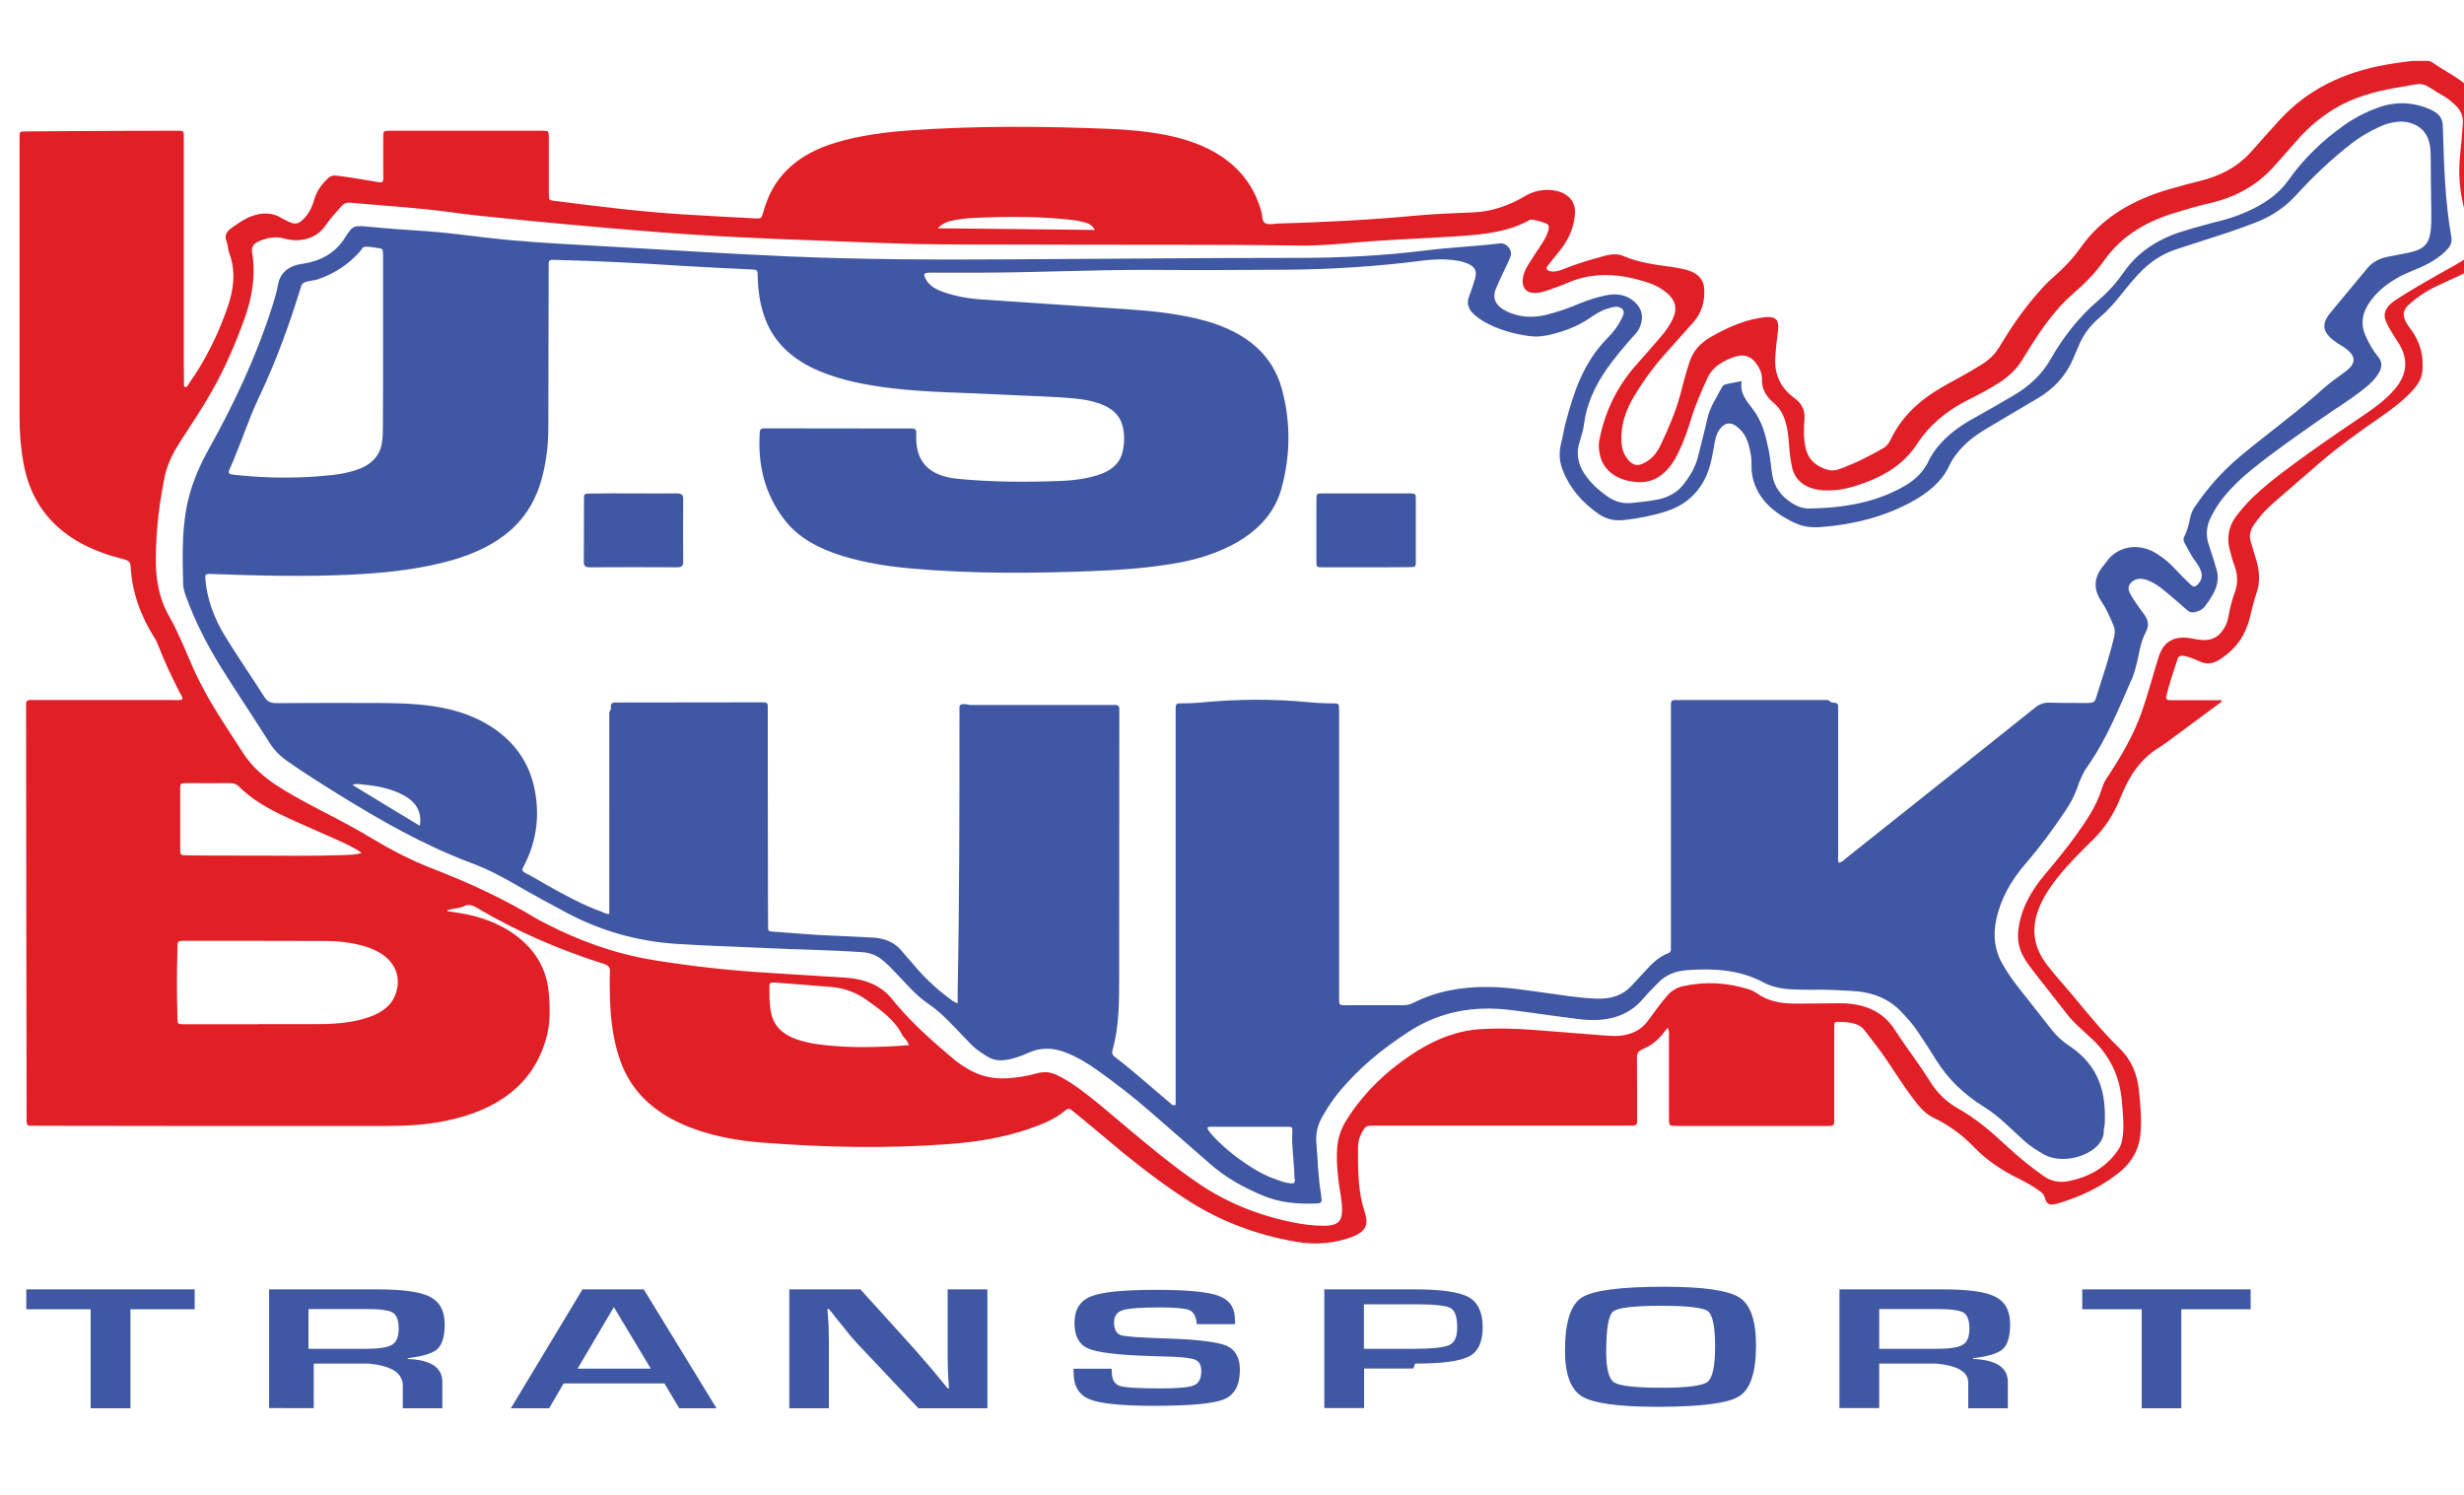 <?xml version="1.0" encoding="utf-8"?>
<!-- Generator: Adobe Illustrator 23.0.1, SVG Export Plug-In . SVG Version: 6.00 Build 0)  -->
<svg version="1.1" id="Layer_1" xmlns="http://www.w3.org/2000/svg" xmlns:xlink="http://www.w3.org/1999/xlink" x="0px" y="0px"
	 viewBox="0 0 150 91" style="enable-background:new 0 0 150 91;" xml:space="preserve">
<style type="text/css">
	.st0{clip-path:url(#SVGID_2_);fill-rule:evenodd;clip-rule:evenodd;fill:#E11F27;}
	.st1{clip-path:url(#SVGID_2_);fill-rule:evenodd;clip-rule:evenodd;fill:#4057A4;}
	.st2{clip-path:url(#SVGID_2_);fill:#4057A4;}
</style>
<g>
	<defs>
		<rect id="SVGID_1_" x="1" y="3.71" width="151.4" height="82.33"/>
	</defs>
	<clipPath id="SVGID_2_">
		<use xlink:href="#SVGID_1_"  style="overflow:visible;"/>
	</clipPath>
	<path class="st0" d="M135.25,42.72c-1.15,0.85-2.3,1.7-3.45,2.55c-0.09,0.06-0.24,0.16-0.33,0.22c-1.3,0.79-1.93,1.94-2.41,3.14
		c-0.38,0.93-0.91,1.78-1.68,2.53c-0.72,0.71-1.44,1.42-2.06,2.19c-0.57,0.71-1.05,1.44-1.31,2.27c-0.35,1.12-0.14,2.15,0.61,3.13
		c0.49,0.64,1.04,1.23,1.56,1.85c0.91,1.1,1.8,2.21,2.85,3.22c0.73,0.71,1.07,1.57,1.17,2.49c0.1,0.91,0.19,1.83,0.1,2.75
		c-0.09,0.98-0.57,1.8-1.46,2.46c-1.03,0.78-2.22,1.35-3.53,1.74c-0.55,0.16-0.71,0.09-0.84-0.37c-0.04-0.17-0.17-0.28-0.31-0.38
		c-0.4-0.3-0.85-0.54-1.31-0.77c-1.03-0.51-1.94-1.13-2.68-1.9c-0.68-0.71-1.47-1.31-2.43-1.77c-0.42-0.2-0.73-0.5-1-0.83
		c-0.95-1.17-1.65-2.46-2.57-3.65c-0.22-0.29-0.44-0.58-0.67-0.87c-0.39-0.49-1.03-0.49-1.65-0.51c-0.11,0-0.18,0.05-0.18,0.15
		c0,0.13-0.01,0.25-0.01,0.37v5.27c0,0.11,0,0.22,0,0.33c0,0.16-0.1,0.22-0.29,0.22c-0.12,0-0.23,0-0.35,0h-8.74
		c-0.06,0-0.12,0-0.17,0c-0.5-0.01-0.5-0.01-0.51-0.42c0-1.68,0-3.36,0-5.04c0-0.15,0.04-0.3-0.08-0.51
		c-0.1,0.13-0.19,0.22-0.26,0.32c-0.31,0.4-0.71,0.75-1.23,0.96c-0.32,0.13-0.38,0.3-0.38,0.55c0.01,1.18,0.01,2.36,0.01,3.54
		c0,0.09-0.01,0.19,0,0.28c0.02,0.21-0.07,0.33-0.36,0.3c-0.13-0.01-0.27,0-0.4,0H83.8c-0.67,0-0.67,0-0.93,0.5
		c-0.15,0.28-0.2,0.57-0.2,0.86c0,1.12-0.01,2.24,0.25,3.35c0.06,0.24,0.14,0.48,0.21,0.73c0.17,0.65-0.05,1.04-0.8,1.33
		c-1.1,0.41-2.25,0.51-3.44,0.3c-2.4-0.41-4.56-1.24-6.49-2.46c-2.02-1.28-3.82-2.76-5.59-4.26c-0.51-0.43-1.03-0.84-1.54-1.27
		c-0.15-0.13-0.26-0.14-0.42,0c-0.62,0.53-1.42,0.85-2.24,1.13c-1.52,0.52-3.13,0.78-4.77,0.91c-3.84,0.29-7.67,0.21-11.5-0.09
		c-1.38-0.11-2.74-0.35-4.03-0.81c-2.33-0.82-3.84-2.19-4.54-4.15c-0.46-1.26-0.6-2.56-0.64-3.87c-0.01-0.53-0.02-1.06,0-1.59
		c0.01-0.23-0.08-0.36-0.36-0.45c-2.76-0.88-5.35-2-7.74-3.42c-0.27-0.16-0.51-0.25-0.83-0.08c-0.16,0.08-0.37,0.09-0.55,0.13
		c-0.12,0.03-0.24,0.05-0.38,0.08c-0.02,0-0.04,0.02-0.04,0.04c0,0.02,0.02,0.03,0.04,0.04c0.42,0.06,0.81,0.12,1.2,0.2
		c2.12,0.43,4.65,1.85,4.93,4.69c0.09,0.98,0.12,1.96-0.17,2.92c-0.78,2.69-2.89,4.32-6.19,4.97c-1.11,0.22-2.25,0.29-3.39,0.29
		c-4.56,0-9.11,0-13.66,0c-2.57,0-5.13-0.01-7.7-0.01c-0.13,0-0.27-0.01-0.4,0c-0.2,0.01-0.27-0.08-0.27-0.23c0-0.11,0-0.22,0-0.33
		L1.6,55.59c0-4.14-0.01-8.27-0.01-12.41c0-0.64-0.04-0.56,0.67-0.56c2.76,0,5.52,0,8.28,0c0.19,0,0.38,0.04,0.56-0.04
		c0.03-0.16-0.09-0.27-0.15-0.4c-0.49-0.95-0.94-1.91-1.32-2.89c-0.06-0.15-0.12-0.3-0.21-0.43c-0.87-1.38-1.39-2.83-1.47-4.38
		c-0.01-0.28-0.16-0.37-0.45-0.44c-3.6-0.89-5.54-2.89-6.07-5.85c-0.17-0.93-0.24-1.85-0.24-2.79c0-5.64,0-11.29,0-16.93
		c0-0.05,0-0.09,0-0.14C1.19,8.01,1.19,8,1.6,8c0.95-0.01,1.89-0.01,2.84-0.02c2.06-0.01,4.13-0.02,6.19-0.02
		c0.55,0,0.56-0.06,0.56,0.46c0,4.26,0,8.52,0,12.78c0,0.67,0,1.34,0.01,2.01c0,0.12-0.03,0.24,0.05,0.36
		c0.19-0.02,0.2-0.15,0.26-0.23c1.04-1.47,1.79-3.03,2.35-4.65c0.37-1.08,0.51-2.17,0.1-3.27c-0.09-0.24-0.08-0.5-0.17-0.73
		c-0.16-0.39,0.04-0.64,0.4-0.88c0.47-0.32,0.93-0.65,1.56-0.77c0.46-0.08,0.88-0.04,1.27,0.17c0.17,0.1,0.35,0.19,0.53,0.28
		c0.41,0.19,0.6,0.16,0.9-0.13c0.35-0.34,0.55-0.75,0.67-1.18c0.14-0.5,0.42-0.93,0.83-1.31c0.17-0.16,0.32-0.21,0.59-0.17
		c0.78,0.09,1.55,0.23,2.33,0.36c0.13,0.02,0.26,0.07,0.4,0.02c0.11-0.14,0.06-0.3,0.06-0.45c0-0.76,0-1.52,0-2.29
		c0-0.37,0.01-0.38,0.43-0.38c3.07,0,6.14,0,9.21,0c0.43,0,0.44,0.01,0.44,0.37c0,1.17,0,2.33,0,3.5c0,0.35,0.01,0.36,0.42,0.41
		c2.61,0.33,5.22,0.66,7.86,0.82c1.39,0.08,2.77,0.16,4.16,0.23c0.5,0.03,0.5,0.02,0.61-0.35c0.05-0.18,0.1-0.36,0.17-0.54
		c0.63-1.82,2.05-3.06,4.26-3.72c1.48-0.44,3.02-0.64,4.58-0.75c4.05-0.28,8.1-0.25,12.15-0.08C68.74,7.9,69.88,8,70.99,8.22
		c3.13,0.63,5.14,2.16,5.82,4.75c0.05,0.21,0,0.48,0.2,0.61c0.2,0.13,0.52,0.04,0.79,0.03c2.8-0.08,5.59-0.22,8.37-0.48
		c1.17-0.11,2.35-0.15,3.52-0.2c1.16-0.05,2.17-0.42,3.09-0.96c0.49-0.29,1.01-0.45,1.62-0.4c0.95,0.07,1.52,0.62,1.48,1.39
		c-0.04,0.85-0.37,1.61-0.94,2.32c-0.24,0.3-0.49,0.6-0.72,0.9c-0.14,0.18-0.06,0.29,0.19,0.34c0.26,0.04,0.49-0.03,0.72-0.12
		c0.83-0.33,1.69-0.6,2.58-0.83c0.38-0.1,0.77-0.14,1.13,0.02c0.94,0.41,1.97,0.53,2.99,0.67c0.28,0.04,0.57,0.1,0.84,0.17
		c0.7,0.19,1.06,0.6,1.08,1.19c0.03,0.73-0.14,1.42-0.69,2.03c-0.6,0.67-1.2,1.34-1.79,2.01c-0.67,0.76-1.25,1.57-1.76,2.41
		c-0.54,0.89-0.86,1.83-0.8,2.83c0.02,0.39,0.13,0.77,0.41,1.1c0.3,0.35,0.59,0.4,1.02,0.16c0.49-0.26,0.76-0.66,0.96-1.08
		c0.47-0.99,0.9-1.99,1.18-3.02c0.18-0.68,0.35-1.37,0.58-2.04c0.21-0.65,0.65-1.15,1.33-1.53c0.89-0.5,1.82-0.94,2.9-1.13
		c1-0.17,1.24,0.02,1.14,0.83c-0.07,0.54-0.13,1.08-0.16,1.63c-0.05,0.94,0.29,1.76,1.15,2.4c0.51,0.37,0.67,0.79,0.63,1.32
		c-0.05,0.59-0.06,1.18,0.08,1.77c0.13,0.55,0.48,0.98,1.12,1.22c0.29,0.12,0.58,0.15,0.89,0.04c0.98-0.35,1.87-0.8,2.73-1.3
		c0.23-0.13,0.34-0.34,0.44-0.54c0.58-1.2,1.53-2.19,2.8-2.97c0.5-0.31,1.04-0.59,1.56-0.88c0.39-0.22,0.78-0.45,1.17-0.69
		c0.47-0.29,0.82-0.64,1.08-1.08c0.64-1.06,1.33-2.1,2.17-3.08c0.33-0.38,0.66-0.77,1.06-1.11c0.66-0.57,1.25-1.19,1.73-1.87
		c1.26-1.78,3.15-2.91,5.51-3.57c0.58-0.16,1.17-0.33,1.76-0.47c1.2-0.3,2.2-0.82,2.96-1.63c0.38-0.41,0.75-0.83,1.12-1.25
		c0.25-0.27,0.5-0.55,0.75-0.83c1.64-1.8,3.82-2.9,6.52-3.37c0.68-0.12,1.36-0.21,2.05-0.27c0.3-0.02,0.56,0.02,0.8,0.19
		c0.36,0.26,0.76,0.48,1.14,0.72c0.35,0.22,0.68,0.46,1,0.71c0.4,0.33,0.55,0.67,0.47,1.17c-0.26,1.56-0.23,3.13-0.06,4.7
		c0.1,0.95,0.51,1.85,0.96,2.73c0.6,1.18,0.38,1.72-0.97,2.42c-0.75,0.39-1.52,0.74-2.29,1.09c-0.68,0.31-1.26,0.71-1.78,1.18
		c-0.3,0.28-0.36,0.57-0.21,0.91c0.09,0.21,0.22,0.4,0.36,0.58c0.6,0.8,0.79,1.68,0.69,2.6c-0.05,0.43-0.3,0.8-0.61,1.14
		c-0.56,0.6-1.24,1.11-1.94,1.6c-1.26,0.87-2.5,1.76-3.64,2.73c-0.96,0.83-1.92,1.66-2.88,2.5c-0.46,0.4-0.86,0.84-1.18,1.32
		c-0.22,0.33-0.31,0.67-0.19,1.03c0.11,0.35,0.2,0.69,0.31,1.04c0.22,0.69,0.28,1.39,0.04,2.08c-0.18,0.52-0.29,1.06-0.43,1.59
		c-0.25,0.97-0.8,1.81-1.78,2.44c-0.42,0.28-0.83,0.36-1.32,0.11c-0.26-0.13-0.55-0.23-0.84-0.3c-0.23-0.05-0.38,0-0.44,0.19
		c-0.24,0.75-0.51,1.5-0.68,2.26c-0.05,0.2,0.06,0.24,0.28,0.24c0.85,0,1.7,0,2.55,0h0.52c0.02,0,0.04,0.01,0.05,0.03
		C135.23,42.67,135.24,42.69,135.25,42.72 M9.49,33.98c-0.02,0.94,0.09,2.27,0.79,3.51c0.61,1.08,1.04,2.2,1.53,3.3
		c0.13,0.29,0.28,0.58,0.42,0.86c0.74,1.45,1.69,2.82,2.58,4.21c0.5,0.78,1.19,1.4,2.02,1.95c0.66,0.43,1.36,0.82,2.07,1.2
		c1.21,0.64,2.44,1.25,3.6,1.95c1.19,0.72,2.43,1.38,3.77,1.9c2.25,0.87,4.4,1.86,6.39,3.07c0.17,0.1,0.35,0.19,0.53,0.28
		c2.03,1.05,4.2,1.85,6.57,2.24c2.38,0.39,4.79,0.65,7.22,0.79c1.48,0.09,2.96,0.19,4.45,0.28c1.28,0.08,2.29,0.51,2.96,1.41
		c0.08,0.11,0.17,0.2,0.26,0.31c1.01,1.18,2.2,2.23,3.43,3.26c0.28,0.24,0.6,0.44,0.93,0.63c0.67,0.38,1.41,0.56,2.23,0.52
		c0.64-0.03,1.27-0.13,1.87-0.3c0.46-0.13,0.87-0.08,1.27,0.12c0.52,0.25,0.97,0.56,1.41,0.88c0.88,0.65,1.7,1.36,2.52,2.05
		c1.48,1.24,2.95,2.49,4.59,3.61c1.69,1.16,3.61,1.96,5.75,2.4c0.64,0.13,1.29,0.22,1.94,0.22c0.79,0,1.09-0.24,1.11-0.87
		c0.01-0.33-0.03-0.65-0.08-0.97c-0.16-0.95-0.28-1.91-0.22-2.87c0.04-0.63,0.24-1.22,0.6-1.78c1.04-1.64,2.48-3.03,4.28-4.16
		c1.16-0.72,2.45-1.25,3.95-1.33c0.99-0.05,1.97-0.03,2.95,0.04c1.58,0.12,3.15,0.25,4.73,0.37c1.06,0.08,1.9-0.19,2.44-0.95
		c0.2-0.28,0.41-0.56,0.62-0.84c0.18-0.24,0.37-0.47,0.57-0.7c0.23-0.26,0.54-0.45,0.92-0.53c1.37-0.3,2.71-0.22,4.03,0.2
		c0.16,0.05,0.31,0.13,0.44,0.22c0.69,0.5,1.51,0.65,2.41,0.64c0.85-0.01,1.7,0,2.55-0.02c1.57-0.02,2.73,0.47,3.47,1.63
		c0.68,1.06,1.48,2.07,2.14,3.14c0.4,0.65,0.95,1.21,1.69,1.63c1.1,0.62,2.01,1.4,2.88,2.21c0.73,0.68,1.5,1.33,2.35,1.92
		c0.45,0.31,0.95,0.41,1.51,0.3c1.39-0.28,2.4-0.95,3.06-1.97c0.13-0.21,0.19-0.43,0.22-0.67c0.12-0.74,0.02-1.48-0.04-2.23
		c-0.12-1.48-0.71-2.81-1.97-3.93c-0.3-0.26-0.58-0.54-0.87-0.81c-0.13-0.13-0.26-0.27-0.38-0.41c-0.68-0.86-1.36-1.73-2.04-2.6
		c-0.26-0.33-0.51-0.66-0.71-1.01c-0.29-0.5-0.39-1.03-0.34-1.58c0.13-1.29,0.75-2.43,1.64-3.48c0.62-0.73,1.22-1.47,1.78-2.23
		c0.69-0.95,1.35-1.91,1.68-3c0.08-0.29,0.24-0.55,0.42-0.81c0.8-1.22,1.52-2.47,1.99-3.8c0.34-0.97,0.61-1.95,0.9-2.93
		c0.08-0.27,0.16-0.55,0.28-0.8c0.32-0.68,0.95-0.94,1.83-0.79c0.15,0.03,0.3,0.06,0.45,0.08c0.66,0.1,1.11-0.06,1.46-0.53
		c0.19-0.26,0.31-0.53,0.36-0.83c0.09-0.51,0.21-1.01,0.39-1.5c0.2-0.53,0.19-1.06,0-1.6c-0.13-0.36-0.23-0.72-0.32-1.08
		c-0.16-0.69-0.05-1.35,0.41-1.97c0.3-0.4,0.63-0.78,1-1.14c0.68-0.65,1.44-1.25,2.22-1.83c1.51-1.13,3.09-2.2,4.67-3.27
		c0.65-0.44,1.26-0.91,1.75-1.48c0.76-0.88,0.86-1.8,0.28-2.77c-0.16-0.26-0.34-0.52-0.5-0.79c-0.12-0.19-0.22-0.4-0.31-0.6
		c-0.16-0.39-0.05-0.74,0.28-1.04c0.15-0.14,0.33-0.26,0.51-0.37c0.77-0.49,1.57-0.96,2.37-1.41c0.65-0.37,1.32-0.71,1.91-1.13
		c0.58-0.42,0.61-0.54,0.34-1.13c-0.75-1.62-1.07-3.29-0.89-5.02c0.07-0.66,0.13-1.33,0.17-1.99c0.02-0.44-0.16-0.79-0.5-1.1
		c-0.19-0.17-0.39-0.35-0.62-0.48c-1.58-0.91-0.94-0.88-2.92-0.54c-1.34,0.23-2.64,0.59-3.76,1.27c-0.88,0.53-1.61,1.16-2.24,1.87
		c-0.52,0.58-1.01,1.17-1.54,1.74c-0.98,1.07-2.27,1.8-3.87,2.16c-0.74,0.17-1.47,0.39-2.19,0.61c-1.79,0.56-3.2,1.47-4.16,2.82
		c-0.53,0.76-1.2,1.44-1.94,2.08c-0.63,0.55-1.15,1.16-1.63,1.8c-0.54,0.73-1.01,1.5-1.48,2.26c-0.33,0.54-0.81,0.98-1.38,1.35
		c-0.59,0.38-1.22,0.71-1.86,1.03c-1.36,0.68-2.41,1.58-3.15,2.72c-0.89,1.37-2.36,2.17-4.15,2.65c-0.5,0.13-1.02,0.18-1.54,0.15
		c-0.99-0.06-1.66-0.52-1.88-1.29c-0.06-0.23-0.09-0.46-0.13-0.69c-0.09-0.62-0.08-1.24-0.21-1.85c-0.12-0.56-0.32-1.09-0.82-1.51
		c-0.48-0.4-0.72-0.87-0.7-1.43c0.01-0.36-0.15-0.7-0.39-1.01c-0.31-0.4-0.75-0.53-1.29-0.34c-0.73,0.25-1.33,0.63-1.62,1.25
		c-0.37,0.8-0.72,1.6-0.98,2.43c-0.22,0.72-0.46,1.44-0.8,2.13c-0.23,0.48-0.51,0.94-0.96,1.31c-0.42,0.36-0.93,0.54-1.56,0.5
		c-1.17-0.07-2.03-0.68-2.25-1.6c-0.08-0.34-0.11-0.67-0.04-1.01c0.33-1.61,1-3.11,2.18-4.46c0.51-0.58,1.03-1.16,1.53-1.75
		c0.33-0.38,0.62-0.79,0.8-1.23c0.23-0.55,0.1-1.04-0.4-1.46c-0.31-0.26-0.67-0.47-1.08-0.61c-1.7-0.57-3.38-0.73-5.07,0.03
		c-0.27,0.12-0.56,0.22-0.84,0.32c-0.19,0.07-0.39,0.14-0.59,0.19c-0.79,0.21-1.25-0.08-1.2-0.74c0.02-0.33,0.16-0.64,0.34-0.93
		c0.24-0.39,0.5-0.77,0.75-1.15c0.19-0.29,0.37-0.58,0.46-0.9c0.04-0.15,0.08-0.35-0.1-0.43c-0.24-0.12-0.53-0.17-0.81-0.24
		c-0.2-0.05-0.32,0.08-0.47,0.15c-0.48,0.23-0.99,0.41-1.54,0.53c-0.88,0.2-1.78,0.27-2.69,0.33c-1.98,0.13-3.97,0.19-5.95,0.36
		c-1.19,0.1-2.38,0.22-3.58,0.2c-5.62-0.08-11.24-0.03-16.86-0.06c-2.68-0.01-5.37,0.02-8.05-0.08c-4.68-0.18-9.37-0.31-14.05-0.67
		c-3.65-0.29-7.29-0.62-10.93-1c-1.13-0.12-2.25-0.3-3.38-0.41c-1.49-0.15-3-0.25-4.49-0.39c-0.25-0.02-0.39,0.03-0.53,0.18
		c-0.36,0.4-0.73,0.8-1.03,1.24c-0.49,0.72-1.46,1.04-2.44,0.77c-0.55-0.15-1.01-0.07-1.5,0.12c-0.39,0.16-0.56,0.34-0.5,0.72
		c0.23,1.4,0,2.78-0.5,4.13c-0.52,1.43-1.12,2.83-1.88,4.19c-0.61,1.09-1.31,2.14-2,3.2c-0.41,0.63-0.74,1.29-0.92,2
		C9.74,30.45,9.5,32,9.49,33.98 M15.78,62.36v-0.01c1.25,0,2.51,0.01,3.76,0c1.01-0.01,2-0.1,2.94-0.43
		c0.76-0.27,1.33-0.68,1.58-1.34c0.5-1.31-0.21-2.47-1.81-2.95c-0.79-0.24-1.61-0.34-2.44-0.34c-2.85-0.01-5.71-0.01-8.56-0.01
		c-0.52,0-0.43,0.01-0.45,0.65c-0.04,1.27-0.04,2.54,0,3.81c0.02,0.61-0.08,0.62,0.47,0.62C12.77,62.36,14.27,62.36,15.78,62.36
		 M22.02,51.93c-0.42-0.3-0.85-0.5-1.28-0.7c-1.11-0.5-2.24-0.98-3.34-1.49c-1.07-0.5-2.08-1.07-2.86-1.86
		c-0.15-0.15-0.31-0.2-0.54-0.2c-0.87,0.01-1.74,0-2.61,0c-0.41,0-0.42,0.01-0.42,0.33c0,1.24,0,2.48,0,3.72
		c0,0.34,0.01,0.34,0.47,0.35c1.02,0.01,2.05,0.01,3.07,0.01c2.2-0.01,4.4,0.05,6.6-0.04C21.39,52.04,21.68,52.03,22.02,51.93
		 M55.33,63.63c-0.08-0.3-0.32-0.44-0.42-0.64c-0.44-0.9-1.31-1.51-2.18-2.13c-0.61-0.43-1.32-0.7-2.13-0.77
		c-1.15-0.1-2.3-0.18-3.45-0.27c-0.23-0.02-0.31,0.03-0.31,0.22c0,0.56-0.01,1.11,0.11,1.66c0.16,0.74,0.67,1.27,1.53,1.57
		c0.43,0.15,0.87,0.25,1.33,0.31c1.49,0.2,2.99,0.2,4.49,0.12C54.63,63.69,54.95,63.66,55.33,63.63 M57.09,13.9
		c3.25,0.03,6.38,0.06,9.56,0.1c-0.14-0.27-0.34-0.38-0.58-0.45c-0.24-0.06-0.48-0.12-0.73-0.15c-2.03-0.24-4.07-0.22-6.12-0.13
		c-0.38,0.02-0.77,0.07-1.14,0.14C57.75,13.47,57.42,13.56,57.09,13.9"/>
	<path class="st1" d="M106.03,23.2c-0.14,0.69,0.27,1.19,0.66,1.69c0.6,0.77,0.8,1.64,0.98,2.51c0.1,0.5,0.14,1.02,0.22,1.52
		c0.11,0.69,0.5,1.26,1.18,1.7c0.33,0.21,0.69,0.35,1.11,0.34c2.06-0.04,4.02-0.36,5.74-1.36c0.55-0.31,0.98-0.69,1.28-1.17
		c0.04-0.07,0.1-0.14,0.13-0.21c0.57-1.25,1.66-2.14,3.01-2.86c0.75-0.41,1.48-0.84,2.21-1.27c1.01-0.58,1.76-1.31,2.29-2.23
		c0.75-1.31,1.69-2.54,2.93-3.6c0.61-0.52,1.12-1.11,1.55-1.73c0.87-1.24,2.15-2.05,3.79-2.52c0.64-0.18,1.27-0.37,1.92-0.53
		c0.57-0.14,1.13-0.32,1.66-0.55c1.09-0.47,2.01-1.09,2.63-1.97c0.9-1.28,2.05-2.4,3.43-3.37c0.61-0.43,1.3-0.78,2.04-1.05
		c1.08-0.38,2.14-0.33,3.17,0.13c0.5,0.22,0.74,0.52,0.75,1c0.07,2.26,0.12,4.52,0.52,6.77c0.07,0.37-0.12,0.63-0.38,0.88
		c-0.56,0.54-1.29,0.89-2.05,1.19c-0.66,0.27-1.26,0.61-1.77,1.04c-0.36,0.31-0.66,0.64-0.89,1.03c-0.35,0.58-0.42,1.18-0.16,1.8
		c0.2,0.47,0.45,0.93,0.79,1.34c0.26,0.31,0.24,0.61,0.08,0.92c-0.21,0.39-0.54,0.72-0.91,1.01c-0.79,0.64-1.69,1.18-2.53,1.77
		c-1.47,1.03-2.95,2.05-4.32,3.16c-0.63,0.51-1.2,1.05-1.69,1.65c-0.33,0.4-0.6,0.83-0.82,1.28c-0.27,0.55-0.31,1.11-0.11,1.68
		c0.17,0.49,0.32,0.99,0.47,1.49c0.24,0.86-0.2,1.57-0.74,2.27c-0.1,0.13-0.27,0.22-0.45,0.28c-0.23,0.09-0.42,0.08-0.61-0.09
		c-0.45-0.4-0.92-0.8-1.39-1.19c-0.3-0.25-0.62-0.47-1.01-0.62c-0.32-0.12-0.64-0.15-0.91,0.06c-0.27,0.2-0.31,0.45-0.17,0.72
		c0.09,0.17,0.19,0.34,0.3,0.5c0.17,0.26,0.36,0.51,0.55,0.77c0.27,0.36,0.34,0.71,0.11,1.13c-0.34,0.63-0.39,1.32-0.57,1.99
		c-0.07,0.24-0.12,0.49-0.22,0.72c-0.82,1.85-1.55,3.73-2.76,5.46c-0.29,0.41-0.47,0.85-0.62,1.3c-0.16,0.46-0.39,0.9-0.68,1.33
		c-0.75,1.12-1.55,2.22-2.45,3.26c-0.9,1.04-1.54,2.18-1.8,3.44c-0.2,0.96-0.1,1.88,0.43,2.76c0.24,0.41,0.5,0.8,0.8,1.19
		c0.71,0.9,1.42,1.81,2.13,2.71c0.3,0.39,0.67,0.73,1.1,1.01c1.87,1.25,2.23,2.93,2.15,4.74c-0.01,0.14-0.06,0.28-0.06,0.42
		c0.05,1.3-2.3,2.21-3.65,1.44c-0.43-0.25-0.84-0.5-1.18-0.81c-0.4-0.36-0.78-0.73-1.18-1.09c-0.38-0.35-0.79-0.68-1.25-0.97
		c-1.27-0.78-2.24-1.74-2.95-2.88c-0.36-0.58-0.73-1.16-1.12-1.73c-0.27-0.41-0.61-0.79-0.96-1.16c-0.76-0.83-1.79-1.25-3.06-1.31
		c-0.77-0.04-1.54-0.09-2.31-0.07c-0.39,0.01-0.77-0.01-1.16-0.02c-0.69-0.01-1.34-0.13-1.92-0.44c-1.43-0.76-3.03-0.86-4.68-0.73
		c-0.69,0.06-1.25,0.3-1.68,0.74c-0.31,0.31-0.63,0.63-0.91,0.96c-0.95,1.15-2.31,1.48-3.93,1.28c-1.37-0.17-2.74-0.38-4.11-0.55
		c-2.31-0.3-4.39,0.1-6.24,1.3c-1.7,1.1-3.19,2.34-4.37,3.82c-0.34,0.43-0.63,0.88-0.9,1.35c-0.31,0.53-0.43,1.09-0.37,1.67
		c0.09,1.02,0.1,2.04,0.28,3.06c0.02,0.11,0.01,0.22,0.03,0.32c0.03,0.18-0.08,0.25-0.29,0.25c-1.13,0.05-2.23-0.04-3.26-0.47
		c-1.23-0.51-2.34-1.14-3.27-1.97c-1.17-1.03-2.35-2.05-3.53-3.08c-1.06-0.93-2.18-1.8-3.35-2.63c-0.58-0.41-1.2-0.78-1.9-1.05
		c-0.74-0.29-1.48-0.31-2.22,0.02c-0.46,0.2-0.92,0.38-1.45,0.45c-0.39,0.05-0.73-0.01-1.03-0.19c-0.37-0.22-0.73-0.46-1.02-0.75
		c-0.31-0.32-0.61-0.64-0.92-0.96c-0.52-0.54-1.03-1.07-1.69-1.52c-0.69-0.47-1.22-1.07-1.77-1.66c-0.34-0.36-0.67-0.72-1.07-1.04
		c-0.34-0.27-0.73-0.42-1.23-0.45c-2.02-0.14-4.05-0.16-6.07-0.26c-1.71-0.08-3.43-0.13-5.15-0.24c-2.45-0.16-4.66-0.8-6.7-1.88
		c-1.05-0.56-2.09-1.12-3.1-1.71c-0.86-0.5-1.75-0.97-2.72-1.33c-2.94-1.1-5.56-2.61-8.11-4.19c-1.05-0.65-2.1-1.31-3.11-2.02
		c-0.46-0.32-0.81-0.69-1.09-1.13c-0.94-1.49-1.93-2.96-2.87-4.46c-0.88-1.41-1.64-2.87-2.19-4.39c-0.09-0.25-0.18-0.51-0.19-0.77
		c-0.04-1.52-0.08-3.04,0.18-4.55c0.22-1.28,0.71-2.5,1.37-3.68c1.56-2.79,2.89-5.64,3.84-8.6c0.15-0.47,0.3-0.93,0.38-1.4
		c0.12-0.7,0.58-1.17,1.49-1.3c1.21-0.18,2.05-0.72,2.6-1.6c0.49-0.77,0.53-0.74,1.6-0.64c1.13,0.11,2.27,0.18,3.4,0.26
		c1.66,0.12,3.29,0.38,4.94,0.53c2.04,0.19,4.08,0.28,6.12,0.4c3.64,0.21,7.28,0.44,10.92,0.6c4.44,0.19,8.88,0.21,13.32,0.18
		c5.91-0.03,11.82-0.09,17.73-0.09c2.59,0,5.17-0.13,7.73-0.45c1.51-0.19,3.03-0.25,4.54-0.43c0.39-0.05,0.75,0.37,0.66,0.74
		c-0.05,0.18-0.14,0.35-0.22,0.53c-0.24,0.51-0.49,1.01-0.7,1.53c-0.24,0.62,0.09,1.06,0.68,1.34c0.73,0.35,1.53,0.41,2.35,0.22
		c0.74-0.18,1.45-0.43,2.13-0.72c0.48-0.2,0.98-0.35,1.51-0.47c0.7-0.15,1.31-0.05,1.79,0.39c0.49,0.45,0.55,0.97,0.32,1.53
		c-0.08,0.21-0.24,0.39-0.4,0.56c-0.58,0.66-1.14,1.32-1.64,2.03c-0.72,1.04-1.21,2.14-1.36,3.33c-0.05,0.36-0.15,0.7-0.26,1.05
		c-0.23,0.67-0.13,1.32,0.27,1.94c0.37,0.57,0.89,1.05,1.5,1.46c0.42,0.28,0.9,0.4,1.45,0.34c0.52-0.06,1.03-0.11,1.54-0.21
		c0.67-0.14,1.18-0.44,1.55-0.91c0.42-0.53,0.74-1.09,0.89-1.7c0.19-0.78,0.4-1.55,0.57-2.32c0.15-0.68,0.56-1.28,0.89-1.91
		c0.06-0.11,0.16-0.17,0.3-0.19C105.37,23.33,105.63,23.28,106.03,23.2 M58.3,61.07v-0.74c0.11-5.62,0.11-11.25,0.11-16.87
		c0-0.12,0-0.25,0-0.37c-0.01-0.16,0.08-0.23,0.28-0.22c0.12,0,0.35,0.05,0.35,0.05h8.46c0.11,0,0.23,0,0.34,0
		c0.22-0.01,0.31,0.07,0.3,0.25c-0.01,0.09,0,0.19,0,0.28c0,5.4-0.01,10.81-0.01,16.22c0,1.44-0.01,2.88-0.41,4.3
		c-0.04,0.15,0,0.26,0.14,0.37c1.18,0.9,2.26,1.89,3.39,2.83c0.07,0.06,0.13,0.16,0.32,0.1v-0.49V50.55c0-2.43,0-4.86,0-7.29
		c0-0.65,0.01-0.34,1.55-0.49c2.2-0.21,4.42-0.23,6.62-0.01c1.77,0.17,1.76-0.14,1.78,0.42c0,0.11,0,0.22,0,0.32l0,17.04
		c0,0.11,0,0.22,0,0.33c0.01,0.32,0.01,0.33,0.43,0.33c1.16,0,2.32,0,3.48,0c0.22,0,0.41-0.04,0.6-0.14
		c1.4-0.71,2.94-0.99,4.58-0.97c1.11,0.01,2.19,0.18,3.27,0.33c1.11,0.15,2.2,0.34,3.32,0.38c0.86,0.03,1.56-0.19,2.08-0.74
		c0.31-0.32,0.6-0.65,0.9-0.97c0.38-0.41,0.77-0.82,1.37-1.05c0.12-0.05,0.17-0.12,0.17-0.22c0-0.12,0-0.25,0-0.37V43.24
		c0-0.12,0-0.25,0-0.37c-0.01-0.17,0.08-0.27,0.3-0.25c0.12,0.01,0.23,0,0.35,0h8.92c0,0,0.19,0.16,0.29,0.16
		c0.22-0.01,0.33,0.06,0.32,0.24c-0.01,0.11,0,0.22,0,0.33c0,2.9,0,5.79,0,8.69c0,0.16-0.04,0.33,0.04,0.49
		c0.22-0.05,0.31-0.17,0.43-0.27c0.96-0.76,1.92-1.52,2.88-2.29c2.88-2.29,5.76-4.58,8.63-6.88c0.28-0.23,0.57-0.33,0.96-0.31
		c0.75,0.03,1.51,0.01,2.26,0.02c0.26,0,0.42-0.03,0.49-0.28c0.39-1.26,0.83-2.51,1.12-3.79c0.05-0.24,0.04-0.46-0.06-0.68
		c-0.21-0.5-0.43-1-0.74-1.46c-0.52-0.79-0.42-1.52,0.2-2.22c0.09-0.1,0.15-0.22,0.24-0.32c0.7-0.82,1.87-0.98,2.86-0.39
		c0.47,0.28,0.87,0.61,1.21,0.99c0.29,0.31,0.59,0.61,0.9,0.91c0.23,0.21,0.32,0.2,0.52-0.03c0.2-0.23,0.24-0.48,0.15-0.75
		c-0.07-0.21-0.19-0.41-0.33-0.59c-0.26-0.34-0.44-0.72-0.65-1.09c-0.08-0.14-0.12-0.28-0.04-0.44c0.2-0.37,0.28-0.77,0.37-1.17
		c0.05-0.2,0.11-0.39,0.23-0.57c0.77-1.15,1.69-2.21,2.83-3.16c1.67-1.39,3.48-2.69,5.08-4.14c0.42-0.38,0.92-0.7,1.38-1.06
		c0.57-0.45,0.55-0.88-0.03-1.32c-0.17-0.13-0.36-0.23-0.54-0.35c-0.8-0.54-1.09-1.05-0.42-1.85c0.77-0.91,1.51-1.84,2.28-2.75
		c0.29-0.34,0.71-0.56,1.22-0.66c0.42-0.08,0.83-0.16,1.24-0.24c0.91-0.19,1.24-0.51,1.35-1.26c0.06-0.4,0.05-0.8,0.05-1.21
		c-0.02-1.18-0.03-2.35-0.04-3.53c-0.01-0.45-0.07-0.9-0.35-1.3c-0.32-0.47-0.99-0.74-1.65-0.68c-0.39,0.04-0.75,0.14-1.09,0.3
		c-0.63,0.28-1.2,0.62-1.72,1.02c-1.25,0.97-2.37,2.04-3.4,3.17c-0.7,0.76-1.55,1.33-2.61,1.71c-0.44,0.16-0.87,0.33-1.32,0.48
		c-1.11,0.37-2.22,0.72-3.33,1.08c-0.79,0.26-1.43,0.67-1.98,1.18c-0.5,0.47-0.92,1-1.34,1.52c-0.41,0.51-0.83,1.01-1.35,1.45
		c-0.61,0.51-1.04,1.11-1.31,1.79c-0.11,0.26-0.23,0.53-0.34,0.79c-0.42,0.96-1.12,1.76-2.15,2.36c-1.05,0.61-2.08,1.24-3.12,1.85
		c-1.02,0.6-1.81,1.32-2.27,2.29c-0.43,0.91-1.24,1.59-2.24,2.14c-1.68,0.92-3.56,1.4-5.57,1.55c-0.53,0.04-1.05-0.02-1.51-0.23
		c-1.46-0.66-2.43-1.61-2.66-2.98c-0.07-0.39,0-0.78-0.07-1.16c-0.11-0.6-0.22-1.2-0.76-1.67c-0.44-0.39-0.82-0.35-1.15,0.1
		c-0.21,0.29-0.26,0.61-0.32,0.93c-0.14,0.78-0.26,1.56-0.69,2.29c-0.48,0.83-1.2,1.43-2.26,1.77c-0.81,0.26-1.66,0.42-2.52,0.52
		c-0.58,0.07-1.11-0.05-1.56-0.36c-1.05-0.73-1.79-1.62-2.2-2.68c-0.21-0.54-0.24-1.09-0.09-1.65c0.11-0.41,0.16-0.83,0.27-1.23
		c0.49-1.84,1.06-3.65,2.56-5.17c0.34-0.34,0.62-0.71,0.82-1.12c0.11-0.22,0.27-0.47,0.04-0.66c-0.25-0.21-0.58-0.08-0.87,0
		c-0.44,0.13-0.79,0.38-1.15,0.62c-0.65,0.43-1.39,0.73-2.19,0.93c-0.46,0.12-0.94,0.19-1.43,0.12c-0.94-0.13-1.83-0.38-2.63-0.81
		c-0.27-0.15-0.52-0.32-0.74-0.52c-0.34-0.32-0.45-0.67-0.29-1.08c0.14-0.35,0.25-0.71,0.36-1.07c0.16-0.5-0.02-0.8-0.62-1
		c-0.23-0.08-0.48-0.12-0.73-0.15c-0.6-0.07-1.2-0.04-1.79,0.03c-2.77,0.36-5.56,0.54-8.36,0.56c-2.76,0.02-5.52,0.03-8.28,0.01
		c-3.4-0.01-6.8,0.16-10.19,0.17c-1.04,0-2.09,0-3.13,0c-0.46,0-0.51,0.06-0.33,0.4c0.2,0.38,0.59,0.61,1.04,0.77
		c0.78,0.28,1.62,0.42,2.47,0.47c2.92,0.2,5.85,0.39,8.77,0.59c1.62,0.11,3.22,0.28,4.77,0.71c2.5,0.71,4.07,2.08,4.63,4.16
		c0.54,2.01,0.52,4.03-0.03,6.04c-0.41,1.49-1.45,2.64-3.06,3.47c-0.96,0.49-1.99,0.82-3.09,1.03c-1.76,0.33-3.55,0.46-5.34,0.53
		c-3.65,0.14-7.3,0.17-10.94-0.15c-1.44-0.12-2.87-0.34-4.23-0.75c-1.48-0.45-2.76-1.13-3.6-2.23c-1.25-1.63-1.62-3.43-1.5-5.31
		c0.01-0.17,0.08-0.27,0.31-0.25c0.1,0.01,0.19,0,0.29,0l8.34,0.01c0.1,0,0.19,0,0.29,0c0.22-0.01,0.31,0.07,0.3,0.25
		c-0.01,0.22-0.01,0.43,0.01,0.65c0.1,1.14,0.78,1.99,2.49,2.16c2.12,0.21,4.24,0.21,6.36,0.13c0.73-0.03,1.46-0.13,2.15-0.34
		c0.84-0.26,1.39-0.72,1.55-1.44c0.11-0.49,0.13-0.99,0.02-1.48c-0.15-0.69-0.63-1.18-1.45-1.46c-0.45-0.15-0.92-0.24-1.4-0.29
		c-1.54-0.15-3.08-0.16-4.62-0.25c-2.19-0.12-4.4-0.12-6.58-0.38c-1.5-0.18-2.96-0.45-4.32-1c-1.86-0.75-3.02-1.94-3.52-3.55
		c-0.22-0.71-0.32-1.43-0.34-2.16c-0.01-0.55,0.04-0.51-0.67-0.54c-1.35-0.06-2.7-0.13-4.05-0.21c-2.46-0.16-4.93-0.29-7.4-0.35
		c-0.12,0-0.23,0-0.35-0.01c-0.2-0.01-0.27,0.08-0.26,0.23c0.01,0.09,0,0.19,0,0.28c-0.01,3.24-0.01,6.48-0.02,9.71
		c0,0.98-0.11,1.95-0.35,2.91c-0.35,1.4-1.03,2.66-2.35,3.66c-1.05,0.79-2.3,1.29-3.66,1.63c-1.86,0.47-3.77,0.66-5.7,0.75
		c-2.78,0.13-5.56,0.06-8.34-0.04c-0.5-0.02-0.51-0.02-0.47,0.39c0.11,1.17,0.52,2.28,1.16,3.34c0.77,1.27,1.63,2.5,2.42,3.75
		c0.19,0.3,0.41,0.39,0.81,0.38c1.93-0.02,3.86-0.01,5.79-0.01c1.2,0,2.39,0.02,3.58,0.18c3.26,0.44,5.58,2.19,6.21,4.79
		c0.41,1.71,0.24,3.39-0.62,5.01c-0.09,0.17-0.1,0.26,0.12,0.37c0.44,0.22,0.86,0.48,1.28,0.72c1.09,0.61,2.19,1.22,3.41,1.66
		c0.15,0.05,0.29,0.16,0.42,0.1l0-0.5V43.35c0.1-0.11,0.1-0.22,0.1-0.32c-0.01-0.17,0.06-0.27,0.3-0.26c0.1,0,0.19,0,0.29,0
		c2.78,0,5.56-0.01,8.34-0.01c0.67,0,0.62-0.05,0.62,0.51c0,3.24,0,6.48,0.01,9.71c0,1.1,0,2.2,0.01,3.3c0,0.46-0.06,0.41,0.53,0.46
		c0.83,0.06,1.65,0.13,2.48,0.18c1.12,0.06,2.24,0.1,3.35,0.16c0.74,0.04,1.33,0.29,1.75,0.79c0.21,0.26,0.44,0.51,0.66,0.76
		c0.65,0.79,1.4,1.52,2.27,2.16c0.14,0.1,0.25,0.23,0.53,0.29H58.3z M23.32,21.03v-5.34c0-0.12,0-0.25-0.01-0.37
		c0-0.08-0.04-0.17-0.13-0.19c-0.3-0.05-0.61-0.11-0.91-0.11c-0.22,0-0.27,0.2-0.38,0.32c-0.66,0.73-1.48,1.3-2.52,1.66
		c-0.29,0.1-0.69,0.09-0.91,0.24c-0.06,0.04-0.1,0.1-0.12,0.17c-0.7,2.26-1.49,4.5-2.53,6.68c-0.71,1.49-1.18,3.04-1.86,4.54
		c-0.07,0.16,0,0.23,0.18,0.26c0.11,0.02,0.23,0.03,0.34,0.04c1.92,0.2,3.85,0.2,5.77-0.01c0.48-0.05,0.95-0.15,1.4-0.29
		c0.93-0.29,1.46-0.84,1.6-1.62c0.07-0.38,0.07-0.77,0.07-1.16C23.32,24.25,23.32,22.64,23.32,21.03 M78.76,72.04
		c0.11-0.13,0.05-0.26,0.04-0.38c-0.01-0.91-0.18-1.82-0.13-2.73c0.02-0.32,0.01-0.33-0.4-0.33c-1.52,0-3.04,0-4.56,0
		c-0.07,0-0.16-0.02-0.21,0.09c0.07,0.17,0.22,0.33,0.36,0.49c0.76,0.81,1.66,1.5,2.67,2.1c0.42,0.25,0.88,0.44,1.36,0.6
		C78.17,71.98,78.46,72.07,78.76,72.04 M25.56,50.28c0.14-0.92-0.28-1.53-1.16-1.95c-0.67-0.32-1.41-0.48-2.18-0.55
		c-0.2-0.02-0.41-0.07-0.69-0.03c-0.02,0-0.03,0.01-0.04,0.03c0,0.02,0,0.03,0.02,0.04C22.88,48.66,24.19,49.45,25.56,50.28"/>
	<path class="st1" d="M83.15,34.54c-0.87,0-1.74,0-2.6,0c-0.4,0-0.41-0.01-0.41-0.34c0-1.27,0-2.54,0-3.8
		c0-0.35,0.01-0.36,0.45-0.36c1.71,0,3.43,0,5.15,0c0.44,0,0.45,0.01,0.45,0.36c0,1.27,0,2.53,0,3.8c0,0.32-0.01,0.33-0.43,0.33
		C84.89,34.54,84.02,34.54,83.15,34.54"/>
	<path class="st1" d="M38.59,30.04c0.87,0,1.74,0.01,2.6,0c0.31,0,0.4,0.09,0.4,0.32c-0.01,1.29-0.01,2.57,0,3.85
		c0,0.24-0.09,0.33-0.39,0.33c-1.76-0.01-3.51-0.01-5.27,0c-0.31,0-0.39-0.09-0.39-0.32c0.01-1.29,0-2.57,0.01-3.85
		c0-0.31,0.01-0.32,0.44-0.32C36.85,30.03,37.72,30.04,38.59,30.04"/>
	<path class="st2" d="M132.79,79.71v6.03h-2.41v-6.03h-3.62V78.5h10.25v1.21H132.79z M114.4,82.12h3.45c0.82,0,1.37-0.08,1.64-0.25
		c0.27-0.16,0.4-0.49,0.4-0.98c0-0.5-0.12-0.82-0.35-0.97c-0.23-0.14-0.74-0.22-1.52-0.22h-3.62V82.12z M111.98,85.74V78.5h6.29
		c1.56,0,2.63,0.15,3.22,0.46c0.59,0.31,0.88,0.86,0.88,1.67c0,0.73-0.15,1.23-0.44,1.5c-0.29,0.27-0.9,0.45-1.81,0.56v0.05
		c1.41,0.05,2.11,0.52,2.11,1.4v1.6h-2.41v-1.47c0.05-0.74-0.61-1.11-1.93-1.25h-3.49v2.71H111.98z M101.12,79.5
		c-1.67,0-2.64,0.12-2.92,0.35c-0.28,0.24-0.42,1.05-0.42,2.45c0,1.03,0.16,1.66,0.49,1.87c0.33,0.21,1.3,0.32,2.91,0.32
		c1.54,0,2.46-0.12,2.77-0.36c0.31-0.24,0.46-0.96,0.46-2.16c0-1.21-0.15-1.92-0.44-2.14C103.68,79.61,102.73,79.5,101.12,79.5
		 M101.31,78.34c2.37,0,3.89,0.22,4.57,0.65c0.68,0.43,1.02,1.4,1.02,2.91c0,1.65-0.34,2.69-1.03,3.11
		c-0.68,0.43-2.34,0.64-4.97,0.64c-2.37,0-3.89-0.21-4.59-0.63c-0.69-0.42-1.04-1.35-1.04-2.79c0-1.71,0.34-2.79,1.02-3.23
		C96.98,78.56,98.65,78.34,101.31,78.34 M83.03,82.12h2.95c1.18,0,1.93-0.08,2.25-0.23c0.32-0.15,0.48-0.5,0.48-1.06
		c0-0.64-0.13-1.04-0.4-1.19c-0.27-0.15-0.96-0.23-2.07-0.23h-3.21V82.12z M80.62,85.74V78.5h4.87h0.6c1.64,0,2.74,0.16,3.31,0.47
		c0.57,0.32,0.86,0.92,0.86,1.83c0,0.9-0.27,1.49-0.82,1.78c-0.54,0.29-1.64,0.44-3.3,0.44l-0.1,0.3h-3v2.41H80.62z M75.19,80.62
		h-2.33c-0.01-0.06-0.02-0.11-0.02-0.14c-0.05-0.39-0.21-0.63-0.47-0.73c-0.26-0.1-0.87-0.15-1.82-0.15c-1.13,0-1.86,0.06-2.21,0.17
		c-0.35,0.12-0.52,0.36-0.52,0.73c0,0.44,0.14,0.7,0.42,0.79c0.28,0.09,1.21,0.15,2.79,0.2c1.87,0.06,3.08,0.21,3.63,0.44
		c0.55,0.24,0.82,0.73,0.82,1.48c0,0.92-0.32,1.51-0.96,1.78c-0.64,0.27-2.06,0.4-4.26,0.4c-1.97,0-3.28-0.13-3.93-0.4
		c-0.65-0.26-0.97-0.8-0.97-1.6l-0.01-0.26h2.32l0.01,0.15c0,0.48,0.15,0.78,0.46,0.89c0.31,0.11,1.14,0.16,2.51,0.16
		c1.06,0,1.75-0.06,2.04-0.19c0.29-0.12,0.44-0.41,0.44-0.87c0-0.34-0.11-0.56-0.34-0.67c-0.22-0.11-0.71-0.17-1.44-0.2l-1.31-0.04
		c-1.98-0.06-3.25-0.22-3.8-0.46c-0.55-0.24-0.83-0.76-0.83-1.55c0-0.81,0.33-1.35,1-1.62c0.66-0.27,1.99-0.4,3.98-0.4
		c1.89,0,3.16,0.12,3.81,0.37c0.66,0.25,0.98,0.73,0.98,1.44L75.19,80.62z M60.11,78.5v7.24h-4.2l-3.74-3.96
		c-0.19-0.2-0.48-0.54-0.87-1.04l-0.42-0.52l-0.41-0.52h-0.1l0.04,0.48l0.03,0.47l0.02,0.95v4.14h-2.41V78.5h4.33l3.32,3.67
		c0.29,0.33,0.63,0.72,1.02,1.18l0.49,0.59l0.48,0.59h0.08l-0.03-0.47l-0.03-0.47l-0.02-0.93V78.5H60.11z M39.62,83.33l-2.25-3.75
		l-2.21,3.75H39.62z M40.45,84.23h-6.14l-0.88,1.51H31.1l4.36-7.24h3.73l4.43,7.24h-2.27L40.45,84.23z M18.79,82.12h3.45
		c0.82,0,1.36-0.08,1.63-0.25c0.27-0.16,0.4-0.49,0.4-0.98c0-0.5-0.12-0.82-0.35-0.97c-0.23-0.14-0.74-0.22-1.52-0.22h-3.62V82.12z
		 M16.38,85.74V78.5h6.59c1.56,0,2.63,0.15,3.22,0.46c0.59,0.31,0.88,0.86,0.88,1.67c0,0.73-0.15,1.23-0.44,1.5
		c-0.29,0.27-0.9,0.45-1.81,0.56v0.05c1.41,0.05,2.11,0.52,2.11,1.4v1.6h-2.41v-1.47c-0.08-0.74-0.74-1.11-2.07-1.25H19.1v2.71
		H16.38z M7.94,79.71v6.03H5.52v-6.03H1.6V78.5h10.25v1.21H7.94z"/>
</g>
</svg>
